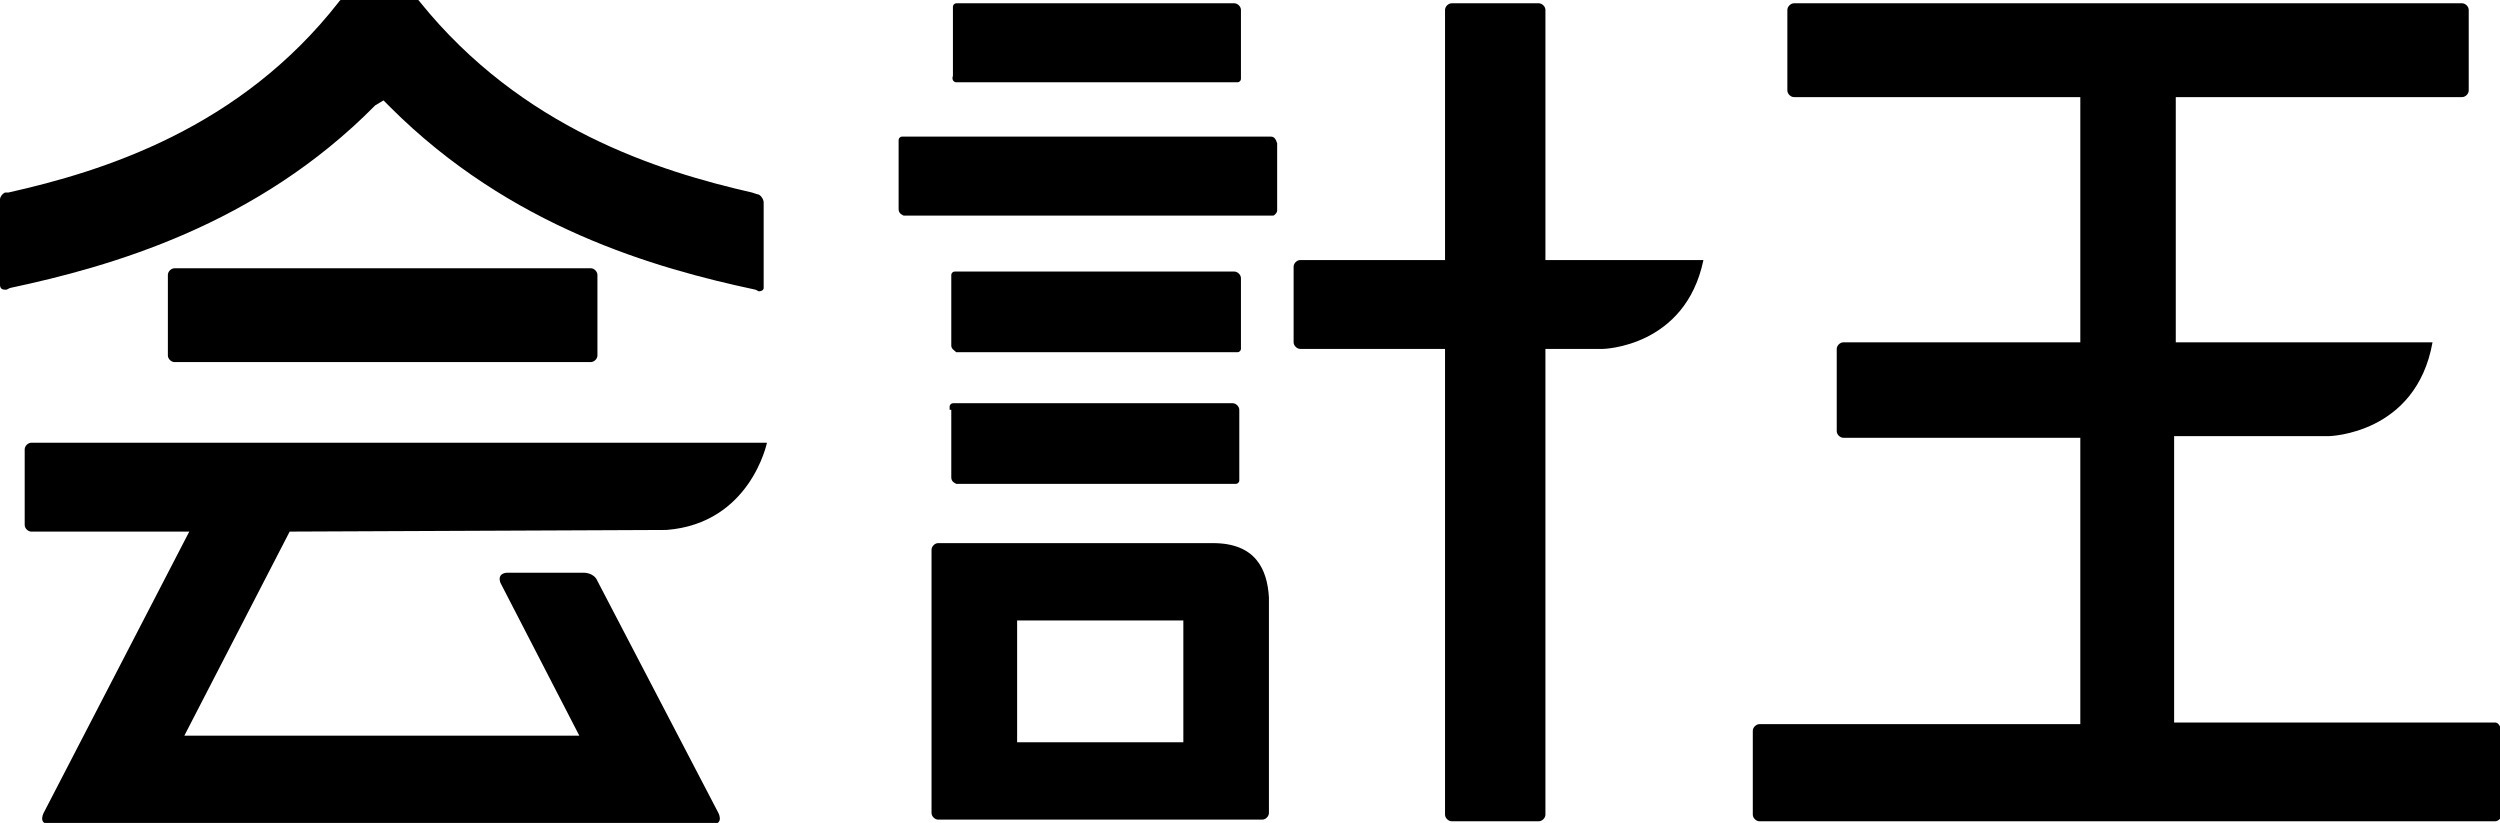 <?xml version="1.0" encoding="utf-8"?>
<!-- Generator: Adobe Illustrator 21.1.0, SVG Export Plug-In . SVG Version: 6.00 Build 0)  -->
<svg version="1.1" id="レイヤー_1" xmlns="http://www.w3.org/2000/svg" xmlns:xlink="http://www.w3.org/1999/xlink" x="0px"
	 y="0px" viewBox="0 0 151.9 50" style="enable-background:new 0 0 151.9 50;" xml:space="preserve">
<g>
	<g>
		<path d="M23.3,6.1l0.4,0.4c7.3,7.3,16.1,9.8,22.2,11.1l0.2,0.1c0.2,0,0.3-0.1,0.3-0.2v-4.4l0-0.6c0,0,0-0.1,0-0.2
			c0-0.2-0.2-0.5-0.4-0.5l-0.3-0.1c-5.7-1.3-14-3.9-20.2-11.6c0,0-0.1-0.2-0.4-0.2h-4.1c-0.3,0-0.4,0.2-0.4,0.2
			C14.6,7.8,6.3,10.4,0.5,11.7l-0.2,0C0.1,11.8,0,12,0,12.1v5.2c0,0.2,0.1,0.3,0.3,0.3c0,0,0.1,0,0.1,0l0.2-0.1
			c6.1-1.3,15-3.8,22.2-11.1L23.3,6.1z"/>
		<path d="M10.6,16.3c-0.2,0-0.4,0.2-0.4,0.4v4.9c0,0.2,0.2,0.4,0.4,0.4h25.3c0.2,0,0.4-0.2,0.4-0.4v-4.9c0-0.2-0.2-0.4-0.4-0.4
			H10.6z"/>
		<path d="M40.5,32.2c5.1-0.4,6.1-5.3,6.1-5.3l-44.7,0c-0.2,0-0.4,0.2-0.4,0.4v4.6c0,0.2,0.2,0.4,0.4,0.4h9.6l-8.8,17
			c0,0-0.5,0.8,0.4,0.8c2.3,0,37.8,0,40.1,0c0.9,0,0.4-0.8,0.4-0.8l-7.3-14c-0.2-0.5-0.8-0.5-0.8-0.5l-4.7,0c0,0-0.6,0-0.4,0.6
			l4.8,9.3h-24l6.4-12.4L40.5,32.2z"/>
	</g>
	<g>
		<path d="M94.5,15.8C94.5,15.8,94.5,15.8,94.5,15.8l-0.6,0V0.6c0-0.2-0.2-0.4-0.4-0.4h-5.3c-0.2,0-0.4,0.2-0.4,0.4v15.2H79
			c-0.2,0-0.4,0.2-0.4,0.4v4.6c0,0.2,0.2,0.4,0.4,0.4h8.8v28.3c0,0.2,0.2,0.4,0.4,0.4h5.3c0.2,0,0.4-0.2,0.4-0.4V21.2h0.6
			c0,0,0,0,0,0c1,0,2.7,0,2.9,0c0,0,5-0.1,6.1-5.4H94.5z"/>
		<path d="M57.8,24.9V29v0c0,0.2,0.1,0.3,0.3,0.4c0,0,0,0,0,0c0,0,0,0,0,0c0,0,0,0,0,0h0c0,0,0,0,0,0l16.9,0c0,0,0,0,0,0h0.1
			c0.1,0,0.2-0.1,0.2-0.2V29v-4.1v0c0-0.2-0.2-0.4-0.4-0.4h0c0,0,0,0,0,0l-16.9,0c0,0,0,0,0,0h-0.1c-0.1,0-0.2,0.1-0.2,0.2V24.9z"/>
		<path d="M58.1,5C58.1,5,58.1,5,58.1,5C58.2,5.1,58.2,5.1,58.1,5C58.2,5.1,58.2,5.1,58.1,5L58.1,5l17,0h0.1c0.1,0,0.2-0.1,0.2-0.2
			V4.7V0.6v0c0-0.2-0.2-0.4-0.4-0.4H58.2l0,0h-0.1c-0.1,0-0.2,0.1-0.2,0.2v0.1v4.1v0C57.8,4.9,58,5,58.1,5z"/>
		<path d="M58.1,21.4C58.1,21.4,58.1,21.4,58.1,21.4C58.2,21.4,58.2,21.4,58.1,21.4C58.2,21.4,58.2,21.4,58.1,21.4L58.1,21.4
			C58.2,21.4,58.2,21.4,58.1,21.4l17.1,0c0.1,0,0.2-0.1,0.2-0.2V21v-4.1v0c0-0.2-0.2-0.4-0.4-0.4h0c0,0,0,0,0,0h-17
			c-0.1,0-0.2,0.1-0.2,0.2v0.1V21v0C57.8,21.2,58,21.3,58.1,21.4z"/>
		<path d="M77.2,8.3l-22.4,0c-0.1,0-0.2,0.1-0.2,0.2v0.1v4.1v0c0,0.2,0.1,0.3,0.3,0.4c0,0,0,0,0,0c0,0,0,0,0,0l0,0h0c0,0,0,0,0,0
			l22.3,0c0,0,0,0,0,0h0.1c0.1,0,0.1,0,0.2-0.1c0,0,0.1-0.1,0.1-0.2v-0.1V8.7v0C77.5,8.4,77.4,8.3,77.2,8.3z"/>
		<path d="M73.7,33C71.2,33,57,33,57,33c-0.2,0-0.4,0.2-0.4,0.4v16c0,0.2,0.2,0.4,0.4,0.4h19.7c0.2,0,0.4-0.2,0.4-0.4
			c0,0,0-12.5,0-13.1C77,34.6,76.3,33,73.7,33z M71.9,45.1H61.8v-7.4h10.1V45.1z"/>
	</g>
	<path d="M151.6,43.9h-19.5V26.5l9.4,0c0,0,5.3-0.1,6.3-5.7h-15.6V5.9h17.4c0.2,0,0.4-0.2,0.4-0.4V0.6c0-0.2-0.2-0.4-0.4-0.4h-40.6
		c-0.2,0-0.4,0.2-0.4,0.4v4.9c0,0.2,0.2,0.4,0.4,0.4h17.4v14.9H112c-0.2,0-0.4,0.2-0.4,0.4v5c0,0.2,0.2,0.4,0.4,0.4h14.4v17.4h-19.5
		c-0.2,0-0.4,0.2-0.4,0.4v5.1c0,0.2,0.2,0.4,0.4,0.4h44.7c0.2,0,0.4-0.2,0.4-0.4v-5.1C151.9,44.1,151.8,43.9,151.6,43.9z"/>
</g>
</svg>
